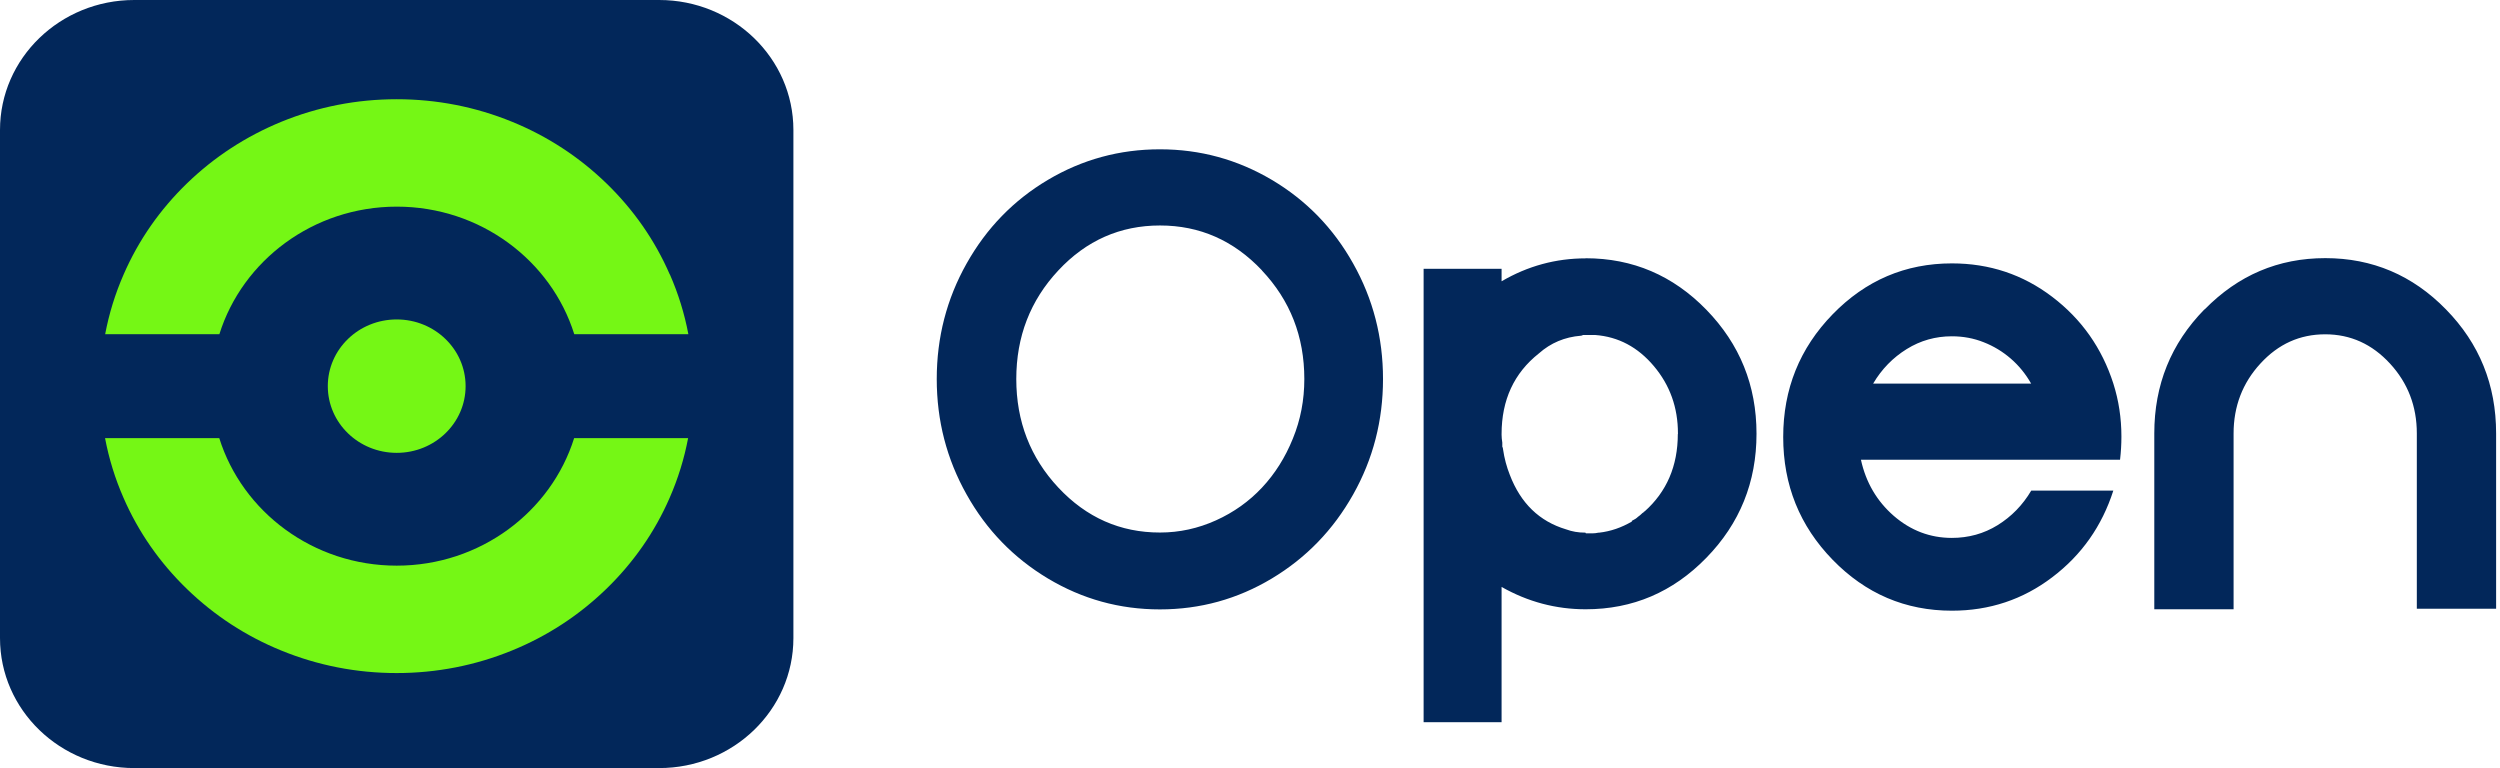 <svg width="166" height="51" viewBox="0 0 166 51" fill="none"
  xmlns="http://www.w3.org/2000/svg">
  <g clip-path="url(#clip0_26_35687)">
    <path d="M43.765 0H8.917C3.992 0 0 3.865 0 8.632V42.368C0 47.135 3.992 51 8.917 51H43.765C48.69 51 52.682 47.135 52.682 42.368V8.632C52.682 3.865 48.69 0 43.765 0Z" fill="#02275A"/>
    <path d="M84.448 38.413C82.168 39.781 79.689 40.464 77.016 40.464C74.343 40.464 71.871 39.781 69.584 38.413C67.305 37.046 65.499 35.189 64.183 32.834C62.858 30.48 62.2 27.924 62.2 25.166C62.2 22.408 62.858 19.851 64.183 17.497C65.507 15.143 67.305 13.294 69.584 11.942C71.863 10.59 74.343 9.914 77.016 9.914C79.689 9.914 82.16 10.59 84.448 11.942C86.727 13.294 88.533 15.143 89.849 17.497C91.174 19.851 91.832 22.408 91.832 25.166C91.832 27.924 91.174 30.48 89.849 32.834C88.525 35.189 86.727 37.046 84.448 38.413ZM83.798 17.956C81.92 15.967 79.665 14.972 77.024 14.972C74.383 14.972 72.128 15.967 70.274 17.956C68.412 19.945 67.481 22.353 67.481 25.166C67.481 27.978 68.412 30.387 70.274 32.376C72.136 34.365 74.383 35.36 77.024 35.36C78.316 35.36 79.552 35.088 80.74 34.552C81.928 34.016 82.947 33.285 83.798 32.376C84.656 31.459 85.339 30.379 85.844 29.128C86.358 27.877 86.607 26.557 86.607 25.166C86.607 22.345 85.668 19.945 83.79 17.956H83.798ZM105.291 17.148C108.413 17.148 111.086 18.29 113.301 20.566C115.524 22.851 116.632 25.593 116.632 28.802C116.632 32.011 115.524 34.761 113.301 37.038C111.078 39.322 108.405 40.456 105.291 40.456C103.309 40.456 101.447 39.959 99.705 38.972V47.954H94.528V17.847H99.705V18.678C101.447 17.66 103.309 17.155 105.291 17.155V17.148ZM111.415 28.825V28.779C111.415 27.062 110.885 25.578 109.818 24.311C108.75 23.045 107.458 22.361 105.925 22.244H105.114C105.05 22.276 105.01 22.291 104.978 22.291C103.895 22.377 102.964 22.773 102.185 23.464C100.532 24.77 99.705 26.557 99.705 28.825V28.872C99.705 29.02 99.721 29.191 99.753 29.392V29.657C99.785 29.719 99.801 29.773 99.801 29.828C99.89 30.441 100.042 31.001 100.251 31.529C100.973 33.417 102.217 34.621 103.991 35.15C104.384 35.297 104.801 35.367 105.251 35.367C105.283 35.367 105.299 35.383 105.299 35.414H105.748C105.869 35.414 106.005 35.398 106.15 35.367H106.198C106.944 35.282 107.667 35.033 108.357 34.629V34.583C108.533 34.497 108.67 34.412 108.758 34.319C108.846 34.264 108.951 34.171 109.071 34.054C109.103 34.054 109.119 34.039 109.135 34.008C109.151 33.977 109.176 33.961 109.2 33.961C110.668 32.656 111.407 30.939 111.407 28.818L111.415 28.825ZM140.765 30.527H123.566C123.895 32.034 124.625 33.277 125.749 34.256C126.873 35.227 128.157 35.717 129.601 35.717C130.709 35.717 131.728 35.437 132.643 34.87C133.558 34.303 134.304 33.541 134.874 32.578H140.324C139.569 34.932 138.221 36.851 136.271 38.328C134.321 39.812 132.097 40.55 129.609 40.55C126.519 40.55 123.879 39.423 121.688 37.17C119.497 34.917 118.405 32.205 118.405 29.02C118.405 25.834 119.497 23.122 121.688 20.869C123.879 18.616 126.519 17.489 129.609 17.489C132.097 17.489 134.321 18.227 136.271 19.712C138.221 21.195 139.569 23.115 140.324 25.461C140.685 26.595 140.862 27.769 140.862 28.988C140.862 29.509 140.83 30.022 140.773 30.511L140.765 30.527ZM124.377 25.469H134.866C134.505 24.832 134.056 24.28 133.518 23.814C132.98 23.348 132.378 22.983 131.72 22.726C131.062 22.462 130.356 22.33 129.601 22.33C128.518 22.33 127.523 22.61 126.608 23.177C125.693 23.744 124.946 24.505 124.377 25.469ZM146.391 20.543C148.615 18.274 151.279 17.14 154.401 17.14C157.523 17.14 160.196 18.274 162.411 20.543C164.634 22.812 165.742 25.554 165.742 28.779V40.418H160.477V28.779C160.477 26.976 159.883 25.43 158.695 24.14C157.507 22.851 156.079 22.198 154.393 22.198C152.708 22.198 151.279 22.843 150.091 24.14C148.904 25.43 148.31 26.984 148.31 28.779V40.456H143.045V28.779C143.045 25.554 144.152 22.812 146.375 20.543H146.391Z" fill="#02275A"/>
    <path d="M44.471 18.22C43.484 15.951 42.064 13.915 40.258 12.167C38.452 10.419 36.349 9.044 34.006 8.088C31.574 7.094 28.998 6.589 26.341 6.589C23.684 6.589 21.108 7.094 18.676 8.088C16.333 9.052 14.23 10.419 12.424 12.167C10.618 13.915 9.198 15.951 8.211 18.22C7.649 19.502 7.239 20.831 6.983 22.19H14.567C16.1 17.295 20.803 13.721 26.349 13.721C31.895 13.721 36.598 17.295 38.131 22.19H45.707C45.451 20.831 45.041 19.502 44.479 18.22H44.471ZM30.916 25.64C30.916 28.087 28.869 30.069 26.341 30.069C23.813 30.069 21.766 28.087 21.766 25.64C21.766 23.192 23.813 21.211 26.341 21.211C28.869 21.211 30.916 23.192 30.916 25.64ZM38.123 29.09C36.59 33.984 31.887 37.559 26.341 37.559C20.795 37.559 16.092 33.984 14.559 29.09H6.975C7.231 30.449 7.641 31.778 8.203 33.06C9.19 35.329 10.61 37.364 12.416 39.112C14.222 40.861 16.325 42.236 18.668 43.192C21.1 44.186 23.676 44.691 26.333 44.691C28.989 44.691 31.566 44.186 33.998 43.192C36.341 42.236 38.444 40.861 40.25 39.112C42.056 37.364 43.476 35.329 44.463 33.06C45.025 31.778 45.434 30.449 45.691 29.09H38.115H38.123Z" fill="#75F715"/>
  </g>
  <defs>
    <clipPath id="clip0_26_35687">
      <rect width="165.75" height="51" fill="white"/>
    </clipPath>
  </defs>
</svg>
